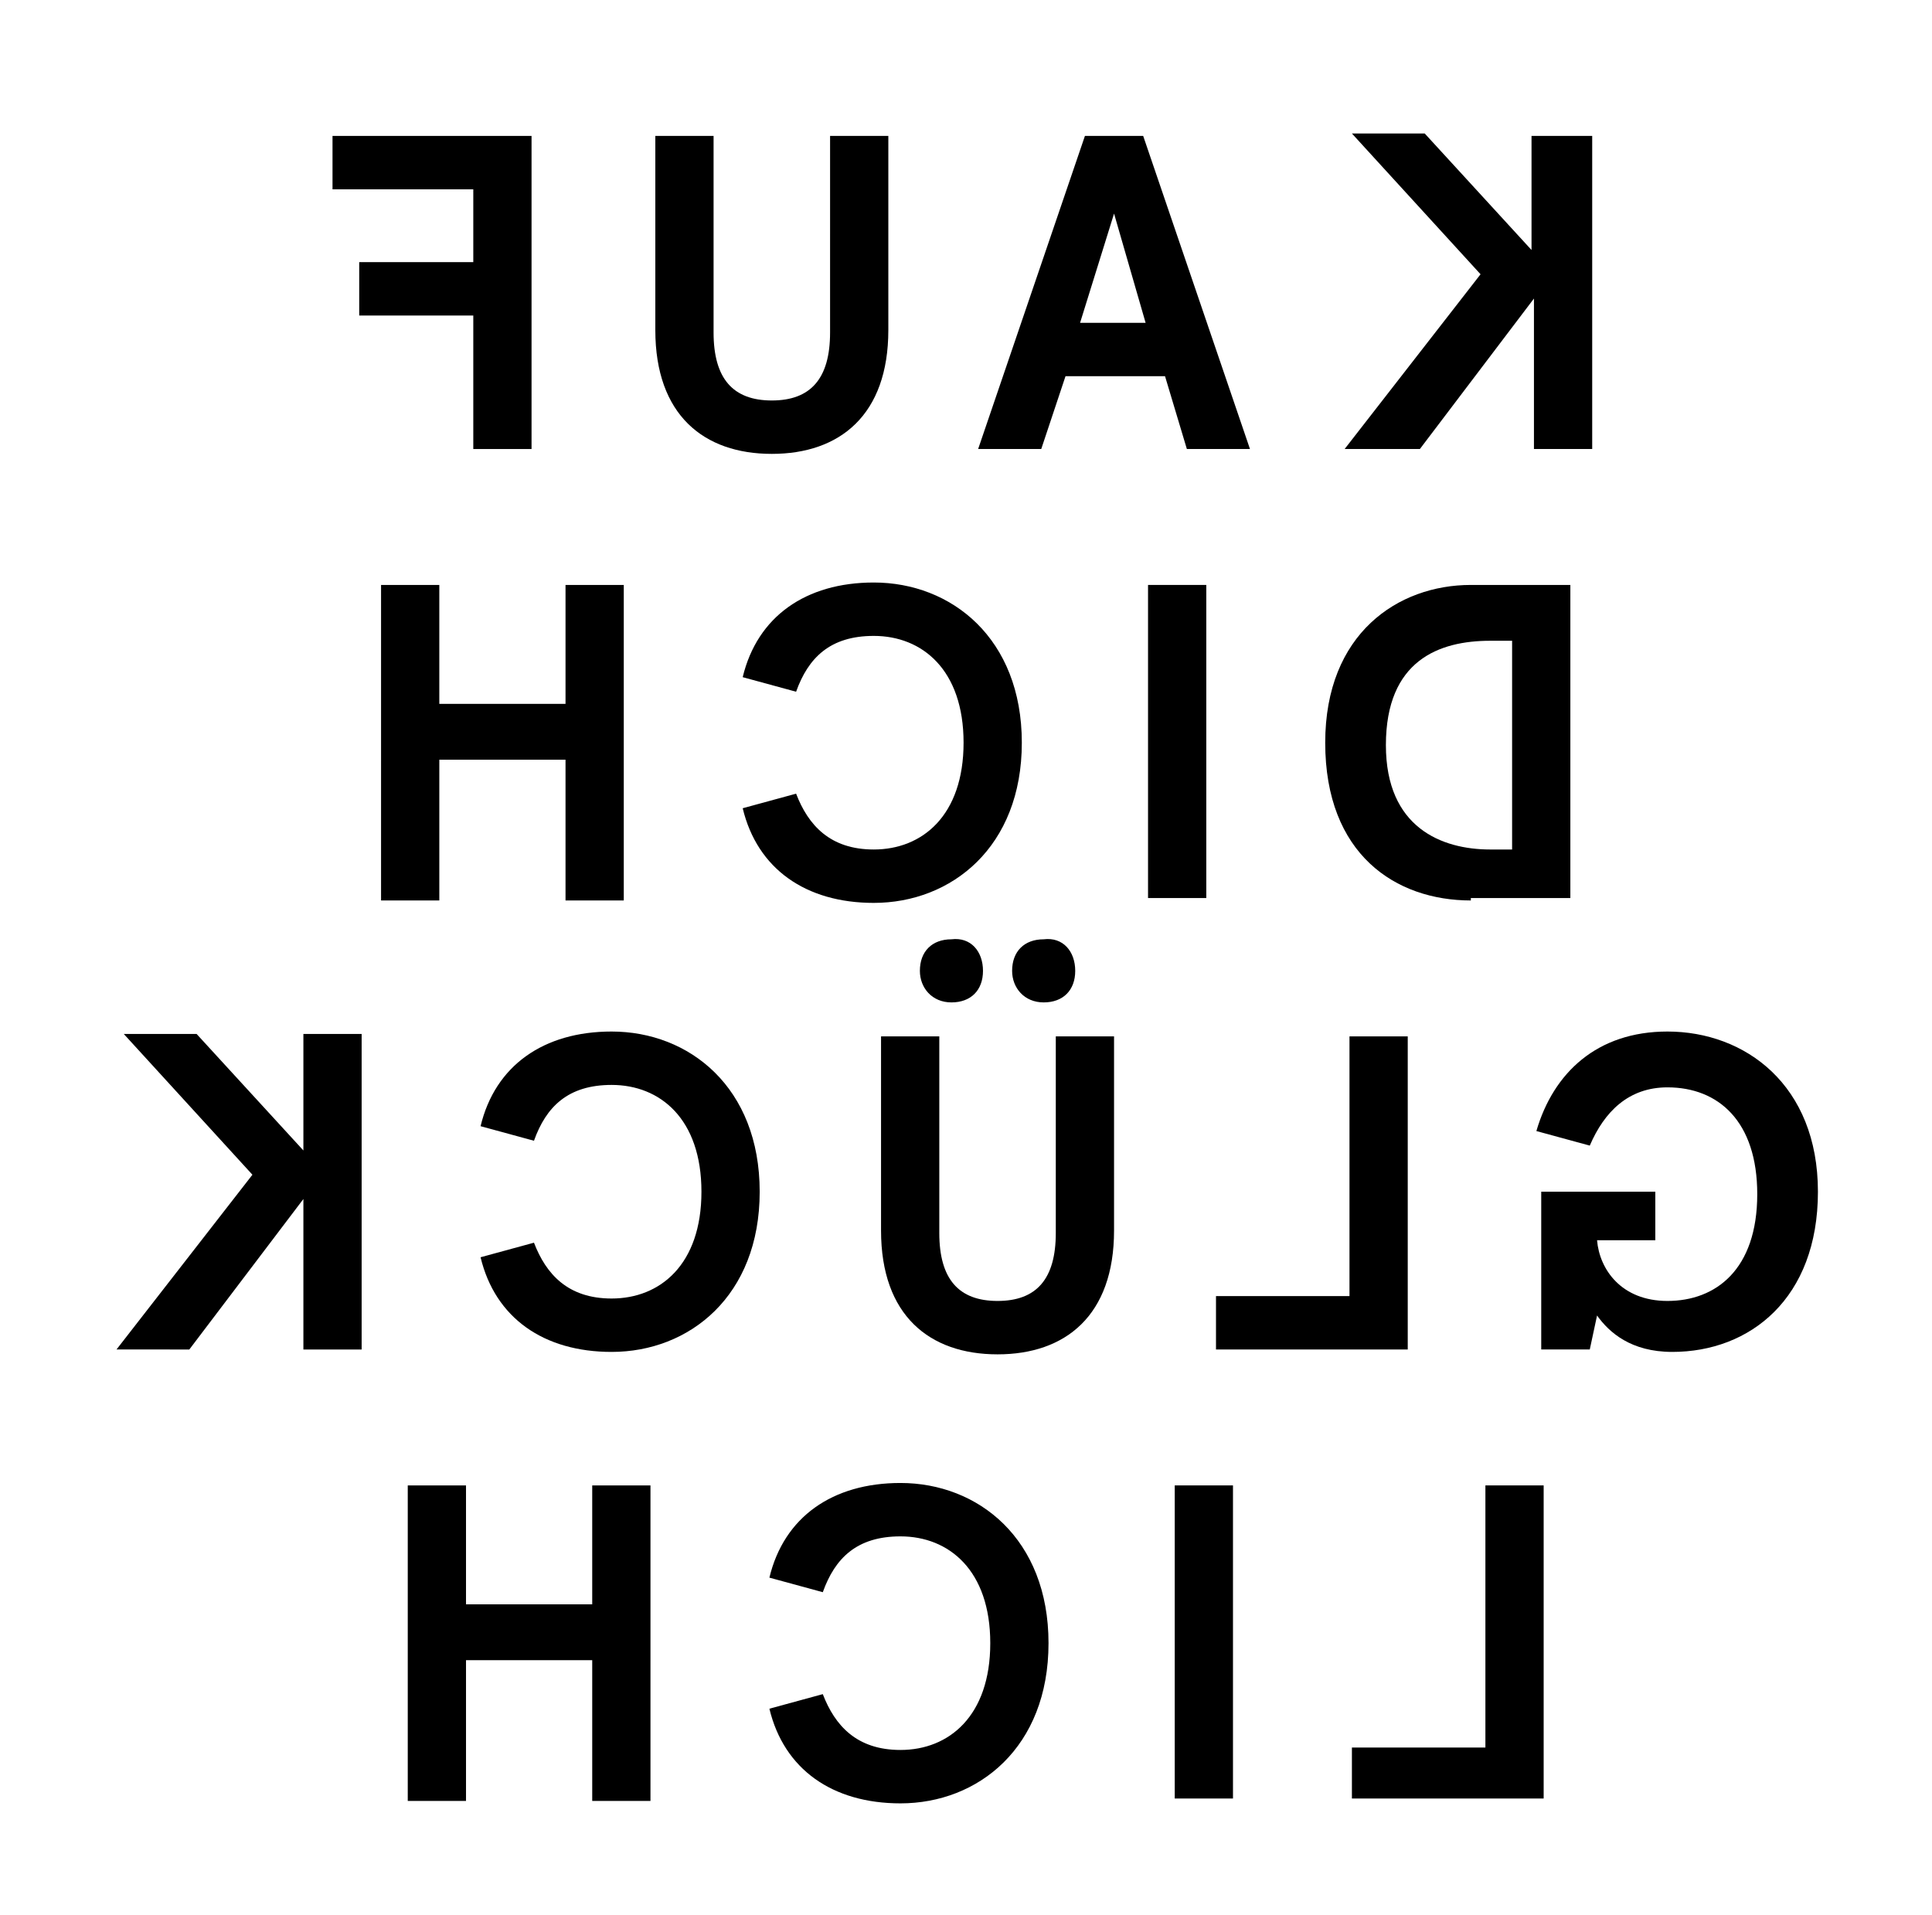 <?xml version="1.0" encoding="utf-8"?>
<!-- Generator: Adobe Illustrator 27.5.0, SVG Export Plug-In . SVG Version: 6.00 Build 0)  -->
<svg version="1.1" id="Layer_1" xmlns="http://www.w3.org/2000/svg" xmlns:xlink="http://www.w3.org/1999/xlink" x="0px" y="0px"
	 viewBox="0 0 79.6 78.9" style="enable-background:new 0 0 79.6 78.9;" xml:space="preserve">
<g>
	<g>
		<path d="M65.6,5.6v12.9h-2.4v-6.2l-4.7,6.2h-3.1l5.6-7.2l-5.3-5.8h3l4.4,4.8V5.6H65.6z"/>
		<path d="M42.9,18.5h-2.6l4.4-12.9h2.4l4.4,12.9h-2.6L48,15.5h-4.1L42.9,18.5z M45.9,8.8l-1.4,4.5h2.7L45.9,8.8z"/>
		<path d="M27,5.6h2.4v8.1c0,1.9,0.8,2.8,2.4,2.8c1.6,0,2.4-0.9,2.4-2.8V5.6h2.4v8c0,3.5-2,5.1-4.8,5.1c-2.8,0-4.8-1.6-4.8-5.1V5.6z
			"/>
		<path d="M21.9,5.6v12.9h-2.4V13h-4.7v-2.2h4.7v-3h-5.8V5.6H21.9z"/>
	</g>
	<g>
		<path d="M60.6,37.1c-3.1,0-6-1.9-6-6.5c0-4.5,3-6.5,6-6.5h4.1v12.9H60.6z M62.3,34.9v-8.5h-0.9c-2.1,0-4.3,0.8-4.3,4.3
			c0,3.4,2.3,4.3,4.3,4.3H62.3z"/>
		<path d="M47.3,24.1h2.4v12.9h-2.4V24.1z"/>
		<path d="M30.6,27.9c0.6-2.5,2.6-3.9,5.4-3.9c3.2,0,6.1,2.3,6.1,6.6c0,4.3-2.9,6.6-6.1,6.6c-2.8,0-4.8-1.4-5.4-3.9l2.2-0.6
			c0.5,1.3,1.4,2.3,3.2,2.3c2,0,3.7-1.4,3.7-4.4c0-3-1.7-4.4-3.7-4.4c-1.8,0-2.7,0.9-3.2,2.3L30.6,27.9z"/>
		<path d="M25.7,37.1h-2.4v-5.8h-5.2v5.8h-2.4V24.1h2.4v4.9h5.2v-4.9h2.4V37.1z"/>
	</g>
	<g>
		<path d="M65.5,55.6h-2v-6.5h4.7v2h-2.4c0.1,1.2,1,2.5,2.9,2.5c2,0,3.7-1.3,3.7-4.4c0-3-1.6-4.4-3.7-4.4c-1.6,0-2.6,1-3.2,2.4
			l-2.2-0.6c0.7-2.4,2.5-4.1,5.4-4.1c3.2,0,6.2,2.2,6.2,6.6c0,4.4-2.8,6.6-6,6.6c-1.7,0-2.6-0.8-3.1-1.5L65.5,55.6z"/>
		<path d="M58,42.7v12.9h-7.9v-2.2h5.5V42.7H58z"/>
		<path d="M36.3,42.7h2.4v8.1c0,1.9,0.8,2.8,2.4,2.8c1.6,0,2.4-0.9,2.4-2.8v-8.1h2.4v8c0,3.5-2,5.1-4.8,5.1s-4.8-1.6-4.8-5.1V42.7z
			 M40.5,40c0,0.8-0.5,1.3-1.3,1.3c-0.8,0-1.3-0.6-1.3-1.3c0-0.8,0.5-1.3,1.3-1.3C40,38.6,40.5,39.2,40.5,40z M44.3,40
			c0,0.8-0.5,1.3-1.3,1.3c-0.8,0-1.3-0.6-1.3-1.3c0-0.8,0.5-1.3,1.3-1.3C43.8,38.6,44.3,39.2,44.3,40z"/>
		<path d="M19.8,46.4c0.6-2.5,2.6-3.9,5.4-3.9c3.2,0,6.1,2.3,6.1,6.6s-2.9,6.6-6.1,6.6c-2.8,0-4.8-1.4-5.4-3.9l2.2-0.6
			c0.5,1.3,1.4,2.3,3.2,2.3c2,0,3.7-1.4,3.7-4.4c0-3-1.7-4.4-3.7-4.4c-1.8,0-2.7,0.9-3.2,2.3L19.8,46.4z"/>
		<path d="M14.9,42.7v12.9h-2.4v-6.2l-4.7,6.2H4.8l5.6-7.2l-5.3-5.8h3l4.4,4.8v-4.8H14.9z"/>
	</g>
	<g>
		<path d="M63.6,61.2v12.9h-7.9V72h5.5V61.2H63.6z"/>
		<path d="M48.4,61.2h2.4v12.9h-2.4V61.2z"/>
		<path d="M31.7,65c0.6-2.5,2.6-3.9,5.4-3.9c3.2,0,6.1,2.3,6.1,6.6c0,4.3-2.9,6.6-6.1,6.6c-2.8,0-4.8-1.4-5.4-3.9l2.2-0.6
			c0.5,1.3,1.4,2.3,3.2,2.3c2,0,3.7-1.4,3.7-4.4c0-3-1.7-4.4-3.7-4.4c-1.8,0-2.7,0.9-3.2,2.3L31.7,65z"/>
		<path d="M26.8,74.2h-2.4v-5.8h-5.2v5.8h-2.4V61.2h2.4v4.9h5.2v-4.9h2.4V74.2z"/>
	</g>
</g>
</svg>
